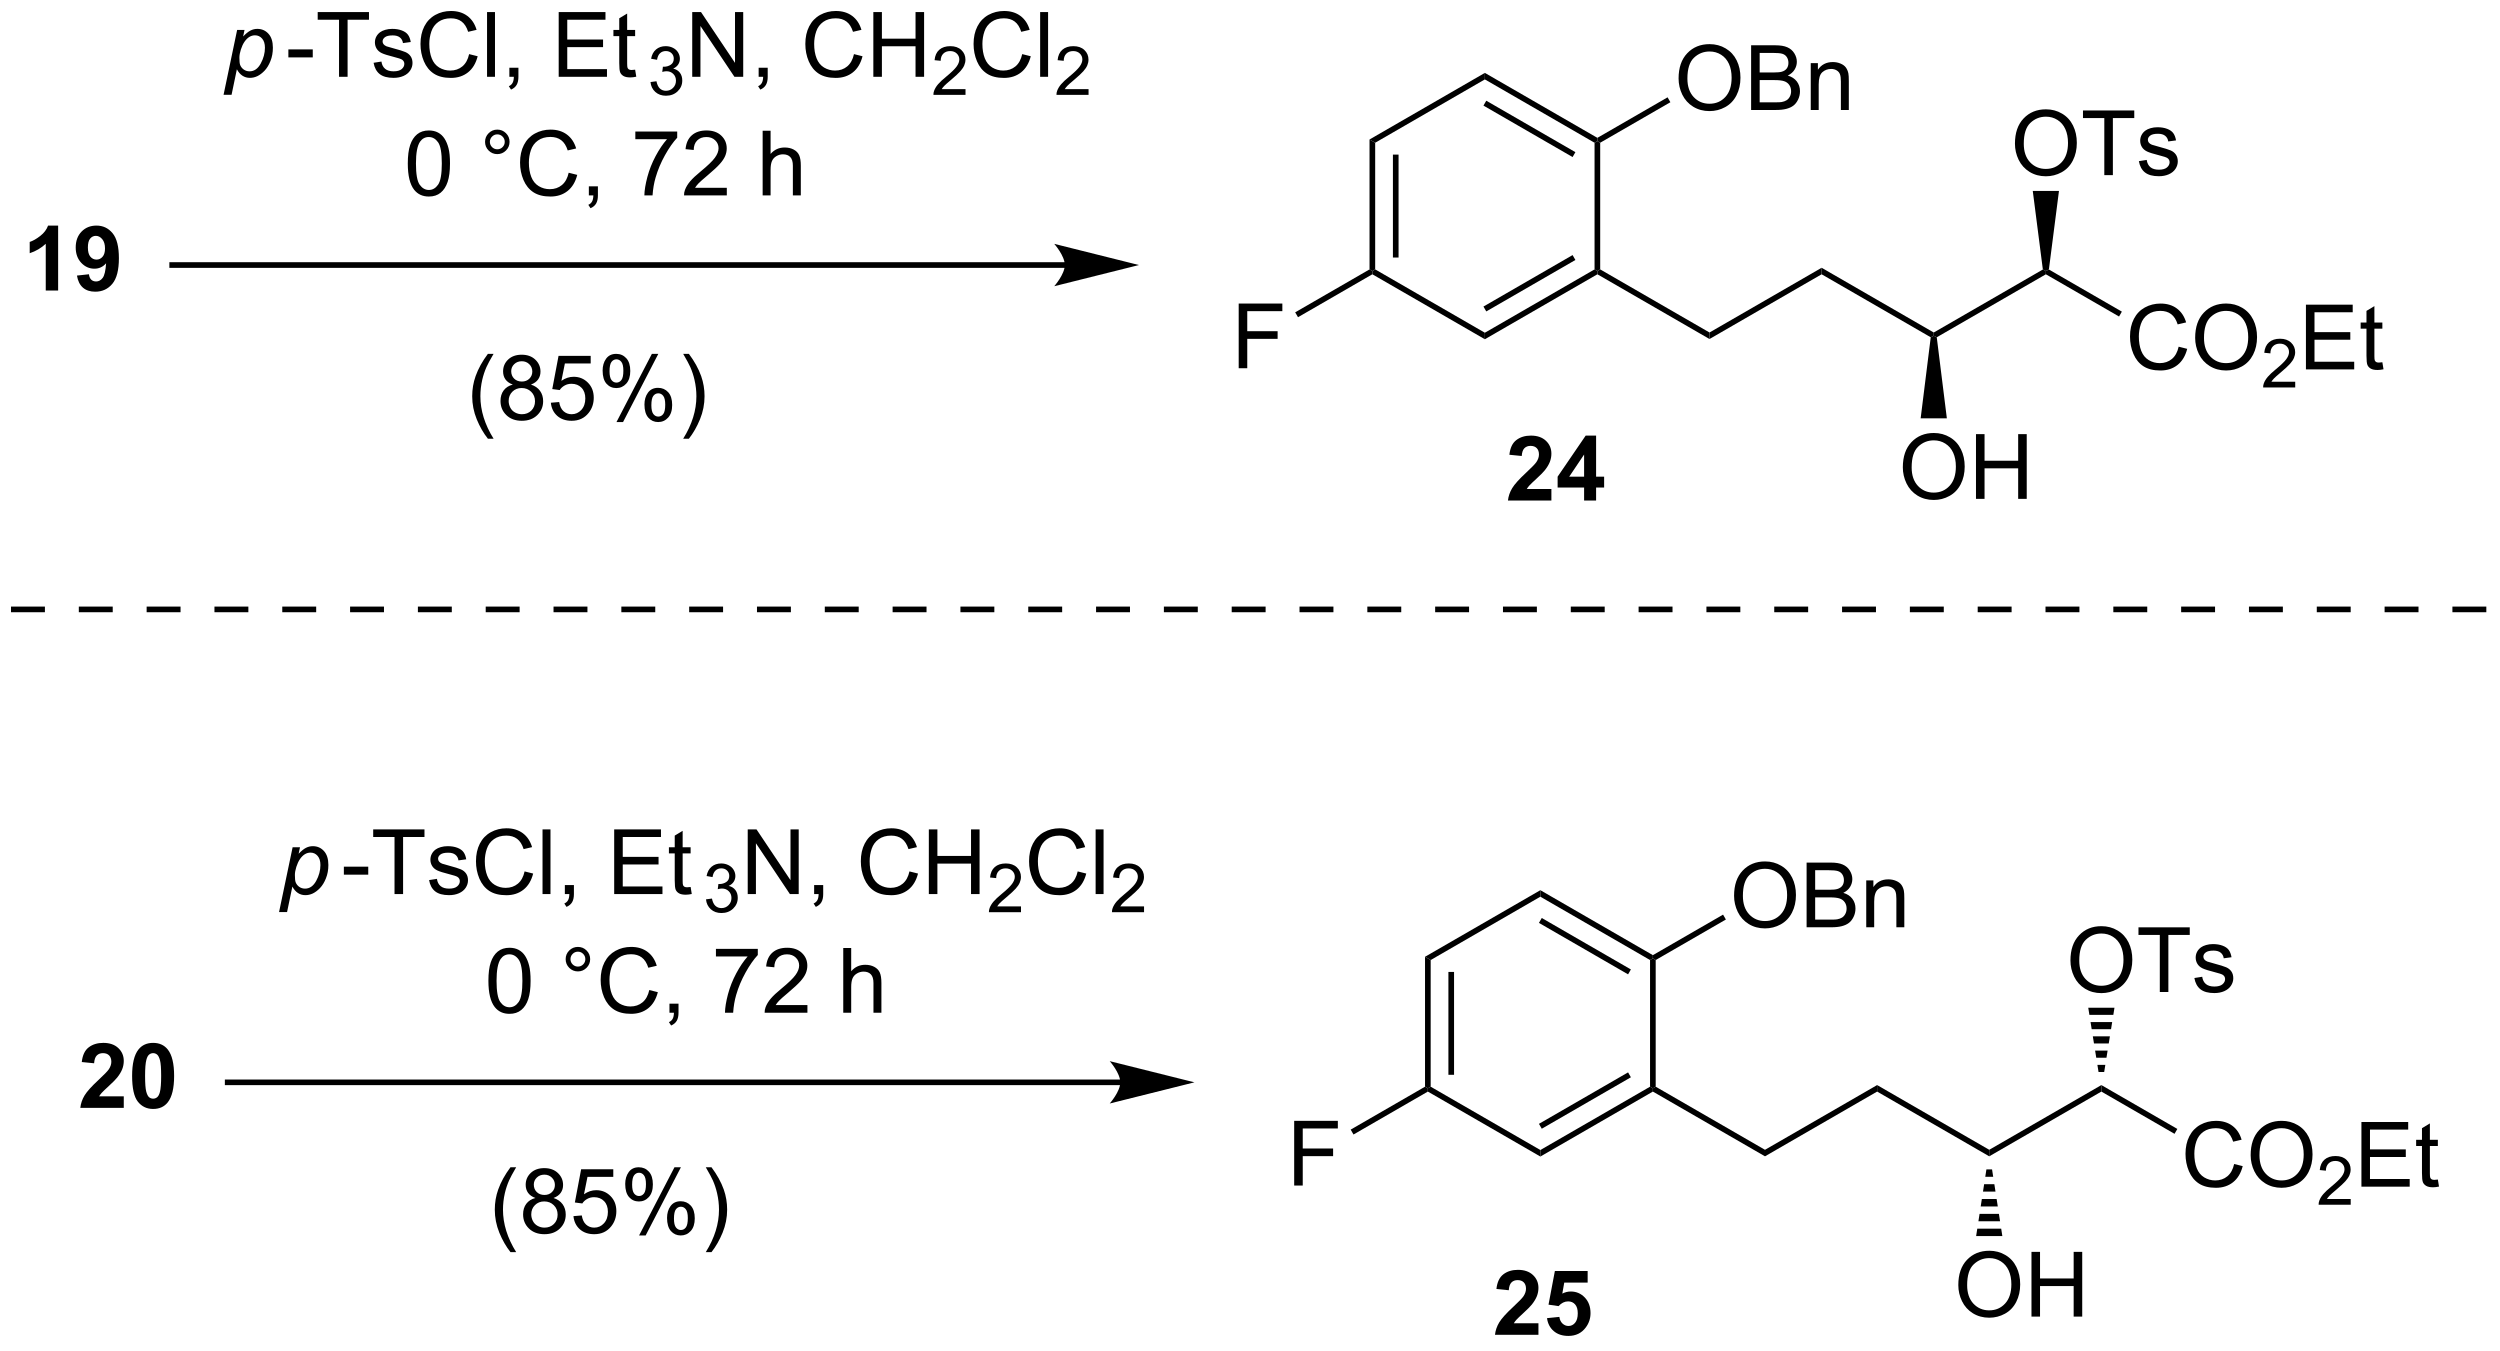 <?xml version="1.0" encoding="UTF-8"?>
<!DOCTYPE svg PUBLIC '-//W3C//DTD SVG 1.0//EN'
          'http://www.w3.org/TR/2001/REC-SVG-20010904/DTD/svg10.dtd'>
<svg stroke-dasharray="none" shape-rendering="auto" xmlns="http://www.w3.org/2000/svg" font-family="'Dialog'" text-rendering="auto" width="607" fill-opacity="1" color-interpolation="auto" color-rendering="auto" preserveAspectRatio="xMidYMid meet" font-size="12px" viewBox="0 0 607 328" fill="black" xmlns:xlink="http://www.w3.org/1999/xlink" stroke="black" image-rendering="auto" stroke-miterlimit="10" stroke-linecap="square" stroke-linejoin="miter" font-style="normal" stroke-width="1" height="328" stroke-dashoffset="0" font-weight="normal" stroke-opacity="1"
><!--Generated by the Batik Graphics2D SVG Generator--><defs id="genericDefs"
  /><g
  ><defs id="defs1"
    ><clipPath clipPathUnits="userSpaceOnUse" id="clipPath1"
      ><path d="M2.736 2.059 L229.999 2.059 L229.999 124.693 L2.736 124.693 L2.736 2.059 Z"
      /></clipPath
      ><clipPath clipPathUnits="userSpaceOnUse" id="clipPath2"
      ><path d="M0.872 11.352 L0.872 130.576 L221.817 130.576 L221.817 11.352 Z"
      /></clipPath
    ></defs
    ><g transform="scale(2.667,2.667) translate(-2.736,-2.059) matrix(1.029,0,0,1.029,1.839,-9.617)"
    ><path d="M214.844 65.013 L211.844 65.013 L211.844 65.513 L214.844 65.513 L214.844 65.013 ZM208.844 65.013 L205.844 65.013 L205.844 65.513 L208.844 65.513 L208.844 65.013 ZM202.844 65.013 L199.844 65.013 L199.844 65.513 L202.844 65.513 L202.844 65.013 ZM196.844 65.013 L193.844 65.013 L193.844 65.513 L196.844 65.513 L196.844 65.013 ZM190.844 65.013 L187.844 65.013 L187.844 65.513 L190.844 65.513 L190.844 65.013 ZM184.844 65.013 L181.844 65.013 L181.844 65.513 L184.844 65.513 L184.844 65.013 ZM178.844 65.013 L175.844 65.013 L175.844 65.513 L178.844 65.513 L178.844 65.013 ZM172.844 65.013 L169.844 65.013 L169.844 65.513 L172.844 65.513 L172.844 65.013 ZM166.844 65.013 L163.844 65.013 L163.844 65.513 L166.844 65.513 L166.844 65.013 ZM160.844 65.013 L157.844 65.013 L157.844 65.513 L160.844 65.513 L160.844 65.013 ZM154.844 65.013 L151.844 65.013 L151.844 65.513 L154.844 65.513 L154.844 65.013 ZM148.844 65.013 L145.844 65.013 L145.844 65.513 L148.844 65.513 L148.844 65.013 ZM142.844 65.013 L139.844 65.013 L139.844 65.513 L142.844 65.513 L142.844 65.013 ZM136.844 65.013 L133.844 65.013 L133.844 65.513 L136.844 65.513 L136.844 65.013 ZM130.844 65.013 L127.844 65.013 L127.844 65.513 L130.844 65.513 L130.844 65.013 ZM124.844 65.013 L121.844 65.013 L121.844 65.513 L124.844 65.513 L124.844 65.013 ZM118.844 65.013 L115.844 65.013 L115.844 65.513 L118.844 65.513 L118.844 65.013 ZM112.844 65.013 L109.844 65.013 L109.844 65.513 L112.844 65.513 L112.844 65.013 ZM106.844 65.013 L103.844 65.013 L103.844 65.513 L106.844 65.513 L106.844 65.013 ZM100.844 65.013 L97.844 65.013 L97.844 65.513 L100.844 65.513 L100.844 65.013 ZM94.844 65.013 L91.844 65.013 L91.844 65.513 L94.844 65.513 L94.844 65.013 ZM88.844 65.013 L85.844 65.013 L85.844 65.513 L88.844 65.513 L88.844 65.013 ZM82.844 65.013 L79.844 65.013 L79.844 65.513 L82.844 65.513 L82.844 65.013 ZM76.844 65.013 L73.844 65.013 L73.844 65.513 L76.844 65.513 L76.844 65.013 ZM70.844 65.013 L67.844 65.013 L67.844 65.513 L70.844 65.513 L70.844 65.013 ZM64.844 65.013 L61.844 65.013 L61.844 65.513 L64.844 65.513 L64.844 65.013 ZM58.844 65.013 L55.844 65.013 L55.844 65.513 L58.844 65.513 L58.844 65.013 ZM52.844 65.013 L49.844 65.013 L49.844 65.513 L52.844 65.513 L52.844 65.013 ZM46.844 65.013 L43.844 65.013 L43.844 65.513 L46.844 65.513 L46.844 65.013 ZM40.844 65.013 L37.844 65.013 L37.844 65.513 L40.844 65.513 L40.844 65.013 ZM34.844 65.013 L31.845 65.013 L31.845 65.513 L34.844 65.513 L34.844 65.013 ZM28.845 65.013 L25.845 65.013 L25.845 65.513 L28.845 65.513 L28.845 65.013 ZM22.845 65.013 L19.845 65.013 L19.845 65.513 L22.845 65.513 L22.845 65.013 ZM16.845 65.013 L13.845 65.013 L13.845 65.513 L16.845 65.513 L16.845 65.013 ZM10.845 65.013 L7.845 65.013 L7.845 65.513 L10.845 65.513 L10.845 65.013 ZM4.845 65.013 L1.845 65.013 L1.845 65.513 L4.845 65.513 L4.845 65.013 ZM220.844 65.013 L217.844 65.013 L217.844 65.513 L220.844 65.513 L220.844 65.013 Z" stroke="none" clip-path="url(#clipPath2)"
    /></g
    ><g transform="matrix(2.743,0,0,2.743,-2.393,-31.139)"
    ><path d="M95.124 34.562 L16.114 34.562 L15.864 34.562 L15.864 35.062 L16.114 35.062 L95.124 35.062 L95.374 35.062 L95.374 34.562 L95.124 34.562 ZM101.689 34.812 L94.189 32.937 C94.189 32.937 95.124 33.991 95.124 34.812 C95.124 35.632 94.189 36.687 94.189 36.687 Z" stroke="none" clip-path="url(#clipPath2)"
    /></g
    ><g transform="matrix(2.743,0,0,2.743,-2.393,-31.139)"
    ><path d="M6.018 37.07 L4.922 37.07 L4.922 32.932 Q4.32 33.495 3.502 33.766 L3.502 32.768 Q3.932 32.628 4.435 32.237 Q4.94 31.844 5.128 31.32 L6.018 31.32 L6.018 37.07 ZM7.684 35.745 L8.746 35.628 Q8.785 35.953 8.949 36.109 Q9.113 36.266 9.381 36.266 Q9.723 36.266 9.96 35.953 Q10.199 35.641 10.264 34.656 Q9.85 35.136 9.23 35.136 Q8.553 35.136 8.064 34.615 Q7.574 34.094 7.574 33.258 Q7.574 32.386 8.09 31.854 Q8.608 31.32 9.41 31.32 Q10.28 31.32 10.837 31.995 Q11.397 32.667 11.397 34.211 Q11.397 35.781 10.814 36.477 Q10.233 37.172 9.301 37.172 Q8.629 37.172 8.215 36.815 Q7.801 36.456 7.684 35.745 ZM10.168 33.346 Q10.168 32.815 9.923 32.523 Q9.678 32.229 9.358 32.229 Q9.053 32.229 8.853 32.471 Q8.652 32.711 8.652 33.258 Q8.652 33.813 8.871 34.073 Q9.09 34.331 9.418 34.331 Q9.733 34.331 9.949 34.081 Q10.168 33.831 10.168 33.346 Z" stroke="none" clip-path="url(#clipPath2)"
    /></g
    ><g transform="matrix(2.743,0,0,2.743,-2.393,-31.139)"
    ><path d="M20.662 19.741 L21.863 14.002 L22.516 14.002 L22.394 14.58 Q22.759 14.2 23.045 14.054 Q23.331 13.908 23.652 13.908 Q24.245 13.908 24.636 14.34 Q25.027 14.77 25.027 15.575 Q25.027 16.223 24.811 16.757 Q24.597 17.291 24.285 17.616 Q23.972 17.939 23.652 18.093 Q23.331 18.244 22.995 18.244 Q22.251 18.244 21.839 17.486 L21.37 19.741 L20.662 19.741 ZM22.063 16.455 Q22.063 16.918 22.128 17.098 Q22.227 17.353 22.449 17.509 Q22.673 17.666 22.964 17.666 Q23.574 17.666 23.949 16.981 Q24.324 16.293 24.324 15.58 Q24.324 15.051 24.071 14.765 Q23.821 14.478 23.446 14.478 Q23.175 14.478 22.943 14.621 Q22.714 14.762 22.516 15.046 Q22.321 15.33 22.191 15.741 Q22.063 16.15 22.063 16.455 Z" stroke="none" clip-path="url(#clipPath2)"
    /></g
    ><g transform="matrix(2.743,0,0,2.743,-2.393,-31.139)"
    ><path d="M26.398 16.431 L26.398 15.723 L28.557 15.723 L28.557 16.431 L26.398 16.431 ZM30.882 18.15 L30.882 13.098 L28.994 13.098 L28.994 12.423 L33.533 12.423 L33.533 13.098 L31.64 13.098 L31.64 18.15 L30.882 18.15 ZM33.941 16.91 L34.636 16.801 Q34.693 17.22 34.962 17.444 Q35.23 17.666 35.709 17.666 Q36.193 17.666 36.428 17.468 Q36.662 17.27 36.662 17.004 Q36.662 16.767 36.456 16.629 Q36.311 16.535 35.738 16.392 Q34.964 16.197 34.665 16.054 Q34.365 15.91 34.212 15.66 Q34.058 15.408 34.058 15.103 Q34.058 14.825 34.183 14.59 Q34.311 14.353 34.529 14.197 Q34.693 14.075 34.977 13.991 Q35.261 13.908 35.584 13.908 Q36.074 13.908 36.441 14.048 Q36.811 14.189 36.985 14.429 Q37.162 14.668 37.23 15.072 L36.542 15.166 Q36.495 14.845 36.269 14.666 Q36.045 14.486 35.636 14.486 Q35.152 14.486 34.943 14.647 Q34.738 14.806 34.738 15.02 Q34.738 15.158 34.824 15.267 Q34.91 15.379 35.092 15.455 Q35.199 15.494 35.714 15.634 Q36.459 15.832 36.753 15.96 Q37.05 16.087 37.217 16.33 Q37.386 16.572 37.386 16.931 Q37.386 17.283 37.18 17.593 Q36.975 17.903 36.587 18.075 Q36.201 18.244 35.714 18.244 Q34.904 18.244 34.48 17.908 Q34.058 17.572 33.941 16.91 ZM42.397 16.142 L43.154 16.332 Q42.917 17.267 42.298 17.759 Q41.678 18.249 40.785 18.249 Q39.857 18.249 39.277 17.871 Q38.699 17.494 38.394 16.78 Q38.092 16.064 38.092 15.244 Q38.092 14.348 38.433 13.684 Q38.777 13.017 39.407 12.671 Q40.037 12.325 40.795 12.325 Q41.654 12.325 42.24 12.762 Q42.826 13.2 43.058 13.994 L42.311 14.168 Q42.113 13.543 41.732 13.259 Q41.355 12.973 40.779 12.973 Q40.12 12.973 39.675 13.291 Q39.232 13.606 39.053 14.14 Q38.873 14.673 38.873 15.239 Q38.873 15.97 39.087 16.515 Q39.3 17.059 39.748 17.33 Q40.199 17.598 40.722 17.598 Q41.357 17.598 41.798 17.231 Q42.24 16.863 42.397 16.142 ZM43.984 18.15 L43.984 12.423 L44.687 12.423 L44.687 18.15 L43.984 18.15 ZM45.959 18.15 L45.959 17.348 L46.761 17.348 L46.761 18.15 Q46.761 18.593 46.605 18.863 Q46.449 19.134 46.107 19.283 L45.912 18.983 Q46.136 18.884 46.24 18.694 Q46.347 18.507 46.357 18.15 L45.959 18.15 ZM50.326 18.15 L50.326 12.423 L54.467 12.423 L54.467 13.098 L51.084 13.098 L51.084 14.853 L54.253 14.853 L54.253 15.525 L51.084 15.525 L51.084 17.473 L54.6 17.473 L54.6 18.15 L50.326 18.15 ZM57.092 17.52 L57.193 18.142 Q56.897 18.205 56.662 18.205 Q56.279 18.205 56.068 18.085 Q55.857 17.962 55.772 17.765 Q55.686 17.567 55.686 16.934 L55.686 14.548 L55.17 14.548 L55.17 14.002 L55.686 14.002 L55.686 12.973 L56.386 12.551 L56.386 14.002 L57.092 14.002 L57.092 14.548 L56.386 14.548 L56.386 16.973 Q56.386 17.275 56.423 17.361 Q56.459 17.447 56.542 17.499 Q56.628 17.548 56.785 17.548 Q56.902 17.548 57.092 17.52 Z" stroke="none" clip-path="url(#clipPath2)"
    /></g
    ><g transform="matrix(2.743,0,0,2.743,-2.393,-31.139)"
    ><path d="M58.452 18.615 L58.979 18.545 Q59.071 18.994 59.288 19.191 Q59.507 19.389 59.821 19.389 Q60.192 19.389 60.448 19.131 Q60.706 18.873 60.706 18.492 Q60.706 18.129 60.468 17.895 Q60.231 17.658 59.864 17.658 Q59.715 17.658 59.493 17.717 L59.551 17.254 Q59.604 17.26 59.635 17.26 Q59.973 17.26 60.243 17.084 Q60.512 16.908 60.512 16.541 Q60.512 16.252 60.315 16.062 Q60.12 15.871 59.809 15.871 Q59.501 15.871 59.296 16.064 Q59.09 16.258 59.032 16.645 L58.505 16.551 Q58.602 16.02 58.944 15.729 Q59.288 15.438 59.798 15.438 Q60.149 15.438 60.444 15.588 Q60.741 15.738 60.897 16 Q61.053 16.26 61.053 16.553 Q61.053 16.832 60.903 17.061 Q60.755 17.289 60.462 17.424 Q60.843 17.512 61.053 17.789 Q61.264 18.064 61.264 18.48 Q61.264 19.043 60.854 19.436 Q60.444 19.826 59.817 19.826 Q59.253 19.826 58.878 19.49 Q58.505 19.152 58.452 18.615 Z" stroke="none" clip-path="url(#clipPath2)"
    /></g
    ><g transform="matrix(2.743,0,0,2.743,-2.393,-31.139)"
    ><path d="M62.146 18.15 L62.146 12.423 L62.925 12.423 L65.933 16.918 L65.933 12.423 L66.659 12.423 L66.659 18.15 L65.881 18.15 L62.873 13.65 L62.873 18.15 L62.146 18.15 ZM68.025 18.15 L68.025 17.348 L68.827 17.348 L68.827 18.15 Q68.827 18.593 68.671 18.863 Q68.515 19.134 68.174 19.283 L67.978 18.983 Q68.202 18.884 68.306 18.694 Q68.413 18.507 68.424 18.15 L68.025 18.15 ZM76.463 16.142 L77.22 16.332 Q76.983 17.267 76.364 17.759 Q75.744 18.249 74.851 18.249 Q73.924 18.249 73.343 17.871 Q72.765 17.494 72.46 16.78 Q72.158 16.064 72.158 15.244 Q72.158 14.348 72.499 13.684 Q72.843 13.017 73.473 12.671 Q74.103 12.325 74.861 12.325 Q75.72 12.325 76.306 12.762 Q76.892 13.2 77.124 13.994 L76.377 14.168 Q76.179 13.543 75.799 13.259 Q75.421 12.973 74.845 12.973 Q74.186 12.973 73.741 13.291 Q73.299 13.606 73.119 14.14 Q72.939 14.673 72.939 15.239 Q72.939 15.97 73.153 16.515 Q73.366 17.059 73.814 17.33 Q74.265 17.598 74.788 17.598 Q75.424 17.598 75.864 17.231 Q76.306 16.863 76.463 16.142 ZM78.177 18.15 L78.177 12.423 L78.935 12.423 L78.935 14.775 L81.912 14.775 L81.912 12.423 L82.67 12.423 L82.67 18.15 L81.912 18.15 L81.912 15.45 L78.935 15.45 L78.935 18.15 L78.177 18.15 Z" stroke="none" clip-path="url(#clipPath2)"
    /></g
    ><g transform="matrix(2.743,0,0,2.743,-2.393,-31.139)"
    ><path d="M86.336 19.242 L86.336 19.75 L83.496 19.75 Q83.49 19.559 83.558 19.383 Q83.666 19.094 83.904 18.812 Q84.144 18.531 84.596 18.162 Q85.295 17.588 85.541 17.252 Q85.787 16.916 85.787 16.617 Q85.787 16.305 85.562 16.09 Q85.34 15.873 84.978 15.873 Q84.597 15.873 84.369 16.102 Q84.14 16.33 84.138 16.734 L83.596 16.68 Q83.652 16.072 84.015 15.756 Q84.379 15.438 84.99 15.438 Q85.609 15.438 85.969 15.781 Q86.33 16.123 86.33 16.629 Q86.33 16.887 86.224 17.137 Q86.119 17.385 85.873 17.66 Q85.629 17.936 85.06 18.416 Q84.586 18.814 84.451 18.957 Q84.316 19.1 84.228 19.242 L86.336 19.242 Z" stroke="none" clip-path="url(#clipPath2)"
    /></g
    ><g transform="matrix(2.743,0,0,2.743,-2.393,-31.139)"
    ><path d="M91.354 16.142 L92.112 16.332 Q91.875 17.267 91.255 17.759 Q90.635 18.249 89.742 18.249 Q88.815 18.249 88.234 17.871 Q87.656 17.494 87.352 16.78 Q87.049 16.064 87.049 15.244 Q87.049 14.348 87.391 13.684 Q87.734 13.017 88.365 12.671 Q88.995 12.325 89.753 12.325 Q90.612 12.325 91.198 12.762 Q91.784 13.2 92.016 13.994 L91.268 14.168 Q91.07 13.543 90.69 13.259 Q90.313 12.973 89.737 12.973 Q89.078 12.973 88.633 13.291 Q88.19 13.606 88.01 14.14 Q87.831 14.673 87.831 15.239 Q87.831 15.97 88.044 16.515 Q88.258 17.059 88.706 17.33 Q89.156 17.598 89.68 17.598 Q90.315 17.598 90.755 17.231 Q91.198 16.863 91.354 16.142 ZM92.942 18.15 L92.942 12.423 L93.645 12.423 L93.645 18.15 L92.942 18.15 Z" stroke="none" clip-path="url(#clipPath2)"
    /></g
    ><g transform="matrix(2.743,0,0,2.743,-2.393,-31.139)"
    ><path d="M97.227 19.242 L97.227 19.75 L94.387 19.75 Q94.382 19.559 94.45 19.383 Q94.557 19.094 94.796 18.812 Q95.036 18.531 95.487 18.162 Q96.186 17.588 96.432 17.252 Q96.678 16.916 96.678 16.617 Q96.678 16.305 96.454 16.09 Q96.231 15.873 95.87 15.873 Q95.489 15.873 95.26 16.102 Q95.032 16.33 95.03 16.734 L94.487 16.68 Q94.544 16.072 94.907 15.756 Q95.27 15.438 95.882 15.438 Q96.501 15.438 96.86 15.781 Q97.221 16.123 97.221 16.629 Q97.221 16.887 97.116 17.137 Q97.01 17.385 96.764 17.66 Q96.52 17.936 95.952 18.416 Q95.477 18.814 95.343 18.957 Q95.208 19.1 95.12 19.242 L97.227 19.242 Z" stroke="none" clip-path="url(#clipPath2)"
    /></g
    ><g transform="matrix(2.743,0,0,2.743,-2.393,-31.139)"
    ><path d="M36.969 25.825 Q36.969 24.809 37.178 24.192 Q37.386 23.572 37.797 23.236 Q38.211 22.9 38.836 22.9 Q39.297 22.9 39.644 23.085 Q39.993 23.27 40.219 23.621 Q40.446 23.97 40.573 24.473 Q40.704 24.973 40.704 25.825 Q40.704 26.832 40.495 27.452 Q40.289 28.072 39.876 28.41 Q39.464 28.749 38.836 28.749 Q38.008 28.749 37.534 28.153 Q36.969 27.439 36.969 25.825 ZM37.691 25.825 Q37.691 27.236 38.021 27.702 Q38.352 28.168 38.836 28.168 Q39.321 28.168 39.649 27.7 Q39.98 27.231 39.98 25.825 Q39.98 24.41 39.649 23.947 Q39.321 23.481 38.829 23.481 Q38.344 23.481 38.055 23.892 Q37.691 24.416 37.691 25.825 ZM43.808 23.908 Q43.808 23.457 44.126 23.142 Q44.446 22.825 44.891 22.825 Q45.344 22.825 45.659 23.142 Q45.977 23.457 45.977 23.908 Q45.977 24.356 45.657 24.676 Q45.339 24.994 44.891 24.994 Q44.446 24.994 44.126 24.679 Q43.808 24.361 43.808 23.908 ZM44.235 23.908 Q44.235 24.181 44.428 24.374 Q44.62 24.567 44.894 24.567 Q45.164 24.567 45.357 24.374 Q45.55 24.181 45.55 23.908 Q45.55 23.634 45.357 23.442 Q45.164 23.246 44.894 23.246 Q44.62 23.246 44.428 23.442 Q44.235 23.634 44.235 23.908 ZM51.21 26.642 L51.968 26.832 Q51.731 27.767 51.111 28.259 Q50.491 28.749 49.598 28.749 Q48.671 28.749 48.09 28.371 Q47.512 27.994 47.208 27.28 Q46.905 26.564 46.905 25.744 Q46.905 24.848 47.247 24.184 Q47.59 23.517 48.221 23.171 Q48.851 22.825 49.609 22.825 Q50.468 22.825 51.054 23.262 Q51.64 23.7 51.872 24.494 L51.124 24.668 Q50.926 24.043 50.546 23.759 Q50.168 23.473 49.593 23.473 Q48.934 23.473 48.489 23.791 Q48.046 24.106 47.866 24.64 Q47.687 25.173 47.687 25.738 Q47.687 26.47 47.9 27.015 Q48.114 27.559 48.562 27.83 Q49.012 28.098 49.536 28.098 Q50.171 28.098 50.611 27.731 Q51.054 27.363 51.21 26.642 ZM52.995 28.65 L52.995 27.848 L53.797 27.848 L53.797 28.65 Q53.797 29.093 53.641 29.363 Q53.485 29.634 53.144 29.783 L52.948 29.483 Q53.172 29.384 53.276 29.194 Q53.383 29.007 53.394 28.65 L52.995 28.65 ZM57.11 23.673 L57.11 22.996 L60.816 22.996 L60.816 23.543 Q60.269 24.127 59.732 25.093 Q59.196 26.056 58.901 27.075 Q58.691 27.793 58.633 28.65 L57.909 28.65 Q57.922 27.973 58.175 27.017 Q58.43 26.059 58.904 25.171 Q59.378 24.283 59.914 23.673 L57.11 23.673 ZM65.207 27.973 L65.207 28.65 L61.421 28.65 Q61.413 28.395 61.504 28.16 Q61.648 27.775 61.965 27.4 Q62.286 27.025 62.887 26.533 Q63.819 25.767 64.148 25.319 Q64.476 24.871 64.476 24.473 Q64.476 24.056 64.176 23.77 Q63.879 23.481 63.398 23.481 Q62.89 23.481 62.585 23.785 Q62.28 24.09 62.278 24.629 L61.554 24.556 Q61.629 23.746 62.114 23.325 Q62.598 22.9 63.413 22.9 Q64.239 22.9 64.718 23.358 Q65.2 23.814 65.2 24.488 Q65.2 24.832 65.059 25.166 Q64.918 25.496 64.59 25.863 Q64.265 26.231 63.507 26.871 Q62.874 27.403 62.694 27.593 Q62.515 27.783 62.398 27.973 L65.207 27.973 ZM68.379 28.65 L68.379 22.923 L69.082 22.923 L69.082 24.978 Q69.575 24.408 70.325 24.408 Q70.786 24.408 71.124 24.59 Q71.465 24.77 71.611 25.09 Q71.757 25.41 71.757 26.02 L71.757 28.65 L71.054 28.65 L71.054 26.02 Q71.054 25.494 70.825 25.254 Q70.598 25.012 70.179 25.012 Q69.866 25.012 69.59 25.176 Q69.317 25.337 69.2 25.616 Q69.082 25.892 69.082 26.379 L69.082 28.65 L68.379 28.65 Z" stroke="none" clip-path="url(#clipPath2)"
    /></g
    ><g transform="matrix(2.743,0,0,2.743,-2.393,-31.139)"
    ><path d="M122.098 23.698 L122.598 23.987 L122.598 35.198 L122.348 35.343 L122.098 35.198 ZM124.168 25.038 L124.168 34.147 L124.668 34.147 L124.668 25.038 Z" stroke="none" clip-path="url(#clipPath2)"
    /></g
    ><g transform="matrix(2.743,0,0,2.743,-2.393,-31.139)"
    ><path d="M122.348 35.631 L122.348 35.343 L122.598 35.198 L132.307 40.804 L132.307 41.381 Z" stroke="none" clip-path="url(#clipPath2)"
    /></g
    ><g transform="matrix(2.743,0,0,2.743,-2.393,-31.139)"
    ><path d="M132.307 41.381 L132.307 40.804 L142.016 35.198 L142.266 35.343 L142.266 35.631 ZM132.432 38.919 L140.321 34.364 L140.071 33.931 L132.182 38.486 Z" stroke="none" clip-path="url(#clipPath2)"
    /></g
    ><g transform="matrix(2.743,0,0,2.743,-2.393,-31.139)"
    ><path d="M142.516 35.198 L142.266 35.343 L142.016 35.198 L142.016 23.987 L142.266 23.843 L142.516 23.987 Z" stroke="none" clip-path="url(#clipPath2)"
    /></g
    ><g transform="matrix(2.743,0,0,2.743,-2.393,-31.139)"
    ><path d="M142.266 23.554 L142.266 23.843 L142.016 23.987 L132.307 18.381 L132.307 17.804 ZM140.321 24.821 L132.432 20.266 L132.182 20.699 L140.071 25.254 Z" stroke="none" clip-path="url(#clipPath2)"
    /></g
    ><g transform="matrix(2.743,0,0,2.743,-2.393,-31.139)"
    ><path d="M132.307 17.804 L132.307 18.381 L122.598 23.987 L122.098 23.698 Z" stroke="none" clip-path="url(#clipPath2)"
    /></g
    ><g transform="matrix(2.743,0,0,2.743,-2.393,-31.139)"
    ><path d="M149.454 18.298 Q149.454 16.871 150.22 16.067 Q150.985 15.259 152.196 15.259 Q152.988 15.259 153.623 15.639 Q154.261 16.017 154.595 16.694 Q154.931 17.371 154.931 18.231 Q154.931 19.103 154.579 19.791 Q154.228 20.478 153.582 20.832 Q152.939 21.186 152.191 21.186 Q151.384 21.186 150.746 20.796 Q150.11 20.402 149.782 19.728 Q149.454 19.051 149.454 18.298 ZM150.235 18.309 Q150.235 19.345 150.79 19.942 Q151.347 20.535 152.189 20.535 Q153.043 20.535 153.595 19.934 Q154.149 19.332 154.149 18.228 Q154.149 17.527 153.912 17.007 Q153.675 16.486 153.22 16.199 Q152.767 15.91 152.199 15.91 Q151.394 15.91 150.814 16.465 Q150.235 17.017 150.235 18.309 ZM155.875 21.087 L155.875 15.361 L158.023 15.361 Q158.679 15.361 159.075 15.535 Q159.474 15.707 159.698 16.069 Q159.922 16.431 159.922 16.824 Q159.922 17.192 159.721 17.517 Q159.523 17.84 159.122 18.041 Q159.64 18.192 159.919 18.559 Q160.2 18.926 160.2 19.426 Q160.2 19.83 160.028 20.176 Q159.859 20.52 159.609 20.707 Q159.359 20.895 158.982 20.991 Q158.607 21.087 158.06 21.087 L155.875 21.087 ZM156.632 17.767 L157.872 17.767 Q158.375 17.767 158.593 17.699 Q158.882 17.613 159.028 17.416 Q159.177 17.215 159.177 16.916 Q159.177 16.629 159.039 16.413 Q158.903 16.197 158.648 16.116 Q158.395 16.035 157.778 16.035 L156.632 16.035 L156.632 17.767 ZM156.632 20.41 L158.06 20.41 Q158.427 20.41 158.575 20.384 Q158.836 20.337 159.01 20.228 Q159.187 20.119 159.299 19.91 Q159.414 19.699 159.414 19.426 Q159.414 19.106 159.25 18.871 Q159.086 18.634 158.794 18.538 Q158.505 18.442 157.958 18.442 L156.632 18.442 L156.632 20.41 ZM161.153 21.087 L161.153 16.939 L161.786 16.939 L161.786 17.527 Q162.242 16.845 163.107 16.845 Q163.482 16.845 163.794 16.981 Q164.109 17.113 164.265 17.332 Q164.422 17.551 164.484 17.853 Q164.523 18.048 164.523 18.535 L164.523 21.087 L163.82 21.087 L163.82 18.564 Q163.82 18.134 163.737 17.921 Q163.656 17.707 163.448 17.582 Q163.239 17.455 162.958 17.455 Q162.507 17.455 162.182 17.741 Q161.857 18.025 161.857 18.822 L161.857 21.087 L161.153 21.087 Z" stroke="none" clip-path="url(#clipPath2)"
    /></g
    ><g transform="matrix(2.743,0,0,2.743,-2.393,-31.139)"
    ><path d="M142.516 23.987 L142.266 23.843 L142.266 23.554 L148.479 19.967 L148.729 20.4 Z" stroke="none" clip-path="url(#clipPath2)"
    /></g
    ><g transform="matrix(2.743,0,0,2.743,-2.393,-31.139)"
    ><path d="M142.266 35.631 L142.266 35.343 L142.516 35.198 L152.191 40.784 L152.191 41.361 Z" stroke="none" clip-path="url(#clipPath2)"
    /></g
    ><g transform="matrix(2.743,0,0,2.743,-2.393,-31.139)"
    ><path d="M152.191 41.361 L152.191 40.784 L162.116 35.054 L162.116 35.631 Z" stroke="none" clip-path="url(#clipPath2)"
    /></g
    ><g transform="matrix(2.743,0,0,2.743,-2.393,-31.139)"
    ><path d="M162.116 35.631 L162.116 35.054 L172.041 40.784 L172.041 41.072 L171.774 41.207 Z" stroke="none" clip-path="url(#clipPath2)"
    /></g
    ><g transform="matrix(2.743,0,0,2.743,-2.393,-31.139)"
    ><path d="M172.307 41.207 L172.041 41.072 L172.041 40.784 L181.698 35.208 L181.965 35.343 L181.965 35.631 Z" stroke="none" clip-path="url(#clipPath2)"
    /></g
    ><g transform="matrix(2.743,0,0,2.743,-2.393,-31.139)"
    ><path d="M193.718 42.04 L194.476 42.23 Q194.239 43.165 193.619 43.657 Q192.999 44.147 192.106 44.147 Q191.179 44.147 190.598 43.769 Q190.02 43.391 189.715 42.678 Q189.413 41.962 189.413 41.141 Q189.413 40.245 189.755 39.581 Q190.098 38.915 190.728 38.568 Q191.359 38.222 192.117 38.222 Q192.976 38.222 193.562 38.66 Q194.148 39.097 194.38 39.891 L193.632 40.066 Q193.434 39.441 193.054 39.157 Q192.677 38.87 192.101 38.87 Q191.442 38.87 190.997 39.188 Q190.554 39.503 190.374 40.037 Q190.195 40.571 190.195 41.136 Q190.195 41.868 190.408 42.412 Q190.622 42.956 191.07 43.227 Q191.52 43.495 192.044 43.495 Q192.679 43.495 193.119 43.128 Q193.562 42.761 193.718 42.04 ZM195.18 41.258 Q195.18 39.831 195.946 39.027 Q196.712 38.219 197.923 38.219 Q198.714 38.219 199.35 38.6 Q199.988 38.977 200.321 39.654 Q200.657 40.331 200.657 41.191 Q200.657 42.063 200.305 42.751 Q199.954 43.438 199.308 43.792 Q198.665 44.147 197.917 44.147 Q197.11 44.147 196.472 43.756 Q195.837 43.363 195.508 42.688 Q195.18 42.011 195.18 41.258 ZM195.962 41.269 Q195.962 42.305 196.516 42.902 Q197.074 43.495 197.915 43.495 Q198.769 43.495 199.321 42.894 Q199.876 42.292 199.876 41.188 Q199.876 40.488 199.639 39.967 Q199.402 39.446 198.946 39.16 Q198.493 38.87 197.925 38.87 Q197.12 38.87 196.54 39.425 Q195.962 39.977 195.962 41.269 Z" stroke="none" clip-path="url(#clipPath2)"
    /></g
    ><g transform="matrix(2.743,0,0,2.743,-2.393,-31.139)"
    ><path d="M204.036 45.14 L204.036 45.648 L201.197 45.648 Q201.191 45.456 201.259 45.28 Q201.367 44.991 201.605 44.71 Q201.845 44.429 202.296 44.06 Q202.995 43.485 203.242 43.15 Q203.488 42.813 203.488 42.515 Q203.488 42.202 203.263 41.987 Q203.04 41.77 202.679 41.77 Q202.298 41.77 202.07 41.999 Q201.841 42.228 201.839 42.632 L201.296 42.577 Q201.353 41.97 201.716 41.653 Q202.079 41.335 202.691 41.335 Q203.31 41.335 203.669 41.679 Q204.031 42.02 204.031 42.526 Q204.031 42.784 203.925 43.034 Q203.82 43.282 203.574 43.558 Q203.329 43.833 202.761 44.313 Q202.286 44.712 202.152 44.855 Q202.017 44.997 201.929 45.14 L204.036 45.14 Z" stroke="none" clip-path="url(#clipPath2)"
    /></g
    ><g transform="matrix(2.743,0,0,2.743,-2.393,-31.139)"
    ><path d="M204.985 44.047 L204.985 38.321 L209.125 38.321 L209.125 38.995 L205.743 38.995 L205.743 40.751 L208.912 40.751 L208.912 41.422 L205.743 41.422 L205.743 43.37 L209.258 43.37 L209.258 44.047 L204.985 44.047 ZM211.75 43.417 L211.852 44.04 Q211.555 44.102 211.321 44.102 Q210.938 44.102 210.727 43.982 Q210.516 43.86 210.43 43.662 Q210.344 43.464 210.344 42.831 L210.344 40.446 L209.828 40.446 L209.828 39.899 L210.344 39.899 L210.344 38.87 L211.045 38.449 L211.045 39.899 L211.75 39.899 L211.75 40.446 L211.045 40.446 L211.045 42.87 Q211.045 43.172 211.081 43.258 Q211.118 43.344 211.201 43.397 Q211.287 43.446 211.443 43.446 Q211.56 43.446 211.75 43.417 Z" stroke="none" clip-path="url(#clipPath2)"
    /></g
    ><g transform="matrix(2.743,0,0,2.743,-2.393,-31.139)"
    ><path d="M181.965 35.631 L181.965 35.343 L182.232 35.208 L188.692 38.937 L188.442 39.37 Z" stroke="none" clip-path="url(#clipPath2)"
    /></g
    ><g transform="matrix(2.743,0,0,2.743,-2.393,-31.139)"
    ><path d="M169.304 52.718 Q169.304 51.291 170.069 50.487 Q170.835 49.679 172.046 49.679 Q172.838 49.679 173.473 50.06 Q174.111 50.437 174.444 51.114 Q174.78 51.791 174.78 52.651 Q174.78 53.523 174.429 54.211 Q174.077 54.898 173.431 55.252 Q172.788 55.607 172.041 55.607 Q171.233 55.607 170.595 55.216 Q169.96 54.823 169.632 54.148 Q169.304 53.471 169.304 52.718 ZM170.085 52.729 Q170.085 53.765 170.64 54.362 Q171.197 54.956 172.038 54.956 Q172.892 54.956 173.444 54.354 Q173.999 53.752 173.999 52.648 Q173.999 51.948 173.762 51.427 Q173.525 50.906 173.069 50.62 Q172.616 50.331 172.048 50.331 Q171.244 50.331 170.663 50.885 Q170.085 51.437 170.085 52.729 ZM175.779 55.508 L175.779 49.781 L176.537 49.781 L176.537 52.133 L179.513 52.133 L179.513 49.781 L180.271 49.781 L180.271 55.508 L179.513 55.508 L179.513 52.807 L176.537 52.807 L176.537 55.508 L175.779 55.508 Z" stroke="none" clip-path="url(#clipPath2)"
    /></g
    ><g transform="matrix(2.743,0,0,2.743,-2.393,-31.139)"
    ><path d="M171.774 41.207 L172.041 41.072 L172.307 41.207 L173.201 48.383 L170.881 48.383 Z" stroke="none" clip-path="url(#clipPath2)"
    /></g
    ><g transform="matrix(2.743,0,0,2.743,-2.393,-31.139)"
    ><path d="M179.228 24.068 Q179.228 22.641 179.994 21.837 Q180.76 21.029 181.97 21.029 Q182.762 21.029 183.398 21.41 Q184.036 21.787 184.369 22.464 Q184.705 23.141 184.705 24.001 Q184.705 24.873 184.353 25.561 Q184.002 26.248 183.356 26.602 Q182.713 26.956 181.965 26.956 Q181.158 26.956 180.52 26.566 Q179.885 26.172 179.556 25.498 Q179.228 24.821 179.228 24.068 ZM180.01 24.079 Q180.01 25.115 180.564 25.712 Q181.122 26.305 181.963 26.305 Q182.817 26.305 183.369 25.704 Q183.924 25.102 183.924 23.998 Q183.924 23.297 183.687 22.777 Q183.45 22.256 182.994 21.969 Q182.541 21.68 181.973 21.68 Q181.168 21.68 180.588 22.235 Q180.01 22.787 180.01 24.079 ZM187.138 26.857 L187.138 21.805 L185.25 21.805 L185.25 21.131 L189.79 21.131 L189.79 21.805 L187.896 21.805 L187.896 26.857 L187.138 26.857 ZM190.197 25.618 L190.892 25.508 Q190.95 25.928 191.218 26.152 Q191.486 26.373 191.965 26.373 Q192.45 26.373 192.684 26.175 Q192.918 25.977 192.918 25.712 Q192.918 25.475 192.713 25.337 Q192.567 25.243 191.994 25.1 Q191.22 24.904 190.921 24.761 Q190.622 24.618 190.468 24.368 Q190.314 24.115 190.314 23.811 Q190.314 23.532 190.439 23.297 Q190.567 23.061 190.786 22.904 Q190.95 22.782 191.233 22.698 Q191.517 22.615 191.84 22.615 Q192.33 22.615 192.697 22.756 Q193.067 22.896 193.241 23.136 Q193.418 23.376 193.486 23.779 L192.799 23.873 Q192.752 23.553 192.525 23.373 Q192.301 23.193 191.892 23.193 Q191.408 23.193 191.2 23.355 Q190.994 23.514 190.994 23.727 Q190.994 23.865 191.08 23.975 Q191.166 24.087 191.348 24.162 Q191.455 24.201 191.97 24.342 Q192.715 24.54 193.01 24.667 Q193.306 24.795 193.473 25.037 Q193.642 25.279 193.642 25.639 Q193.642 25.99 193.437 26.3 Q193.231 26.61 192.843 26.782 Q192.458 26.951 191.97 26.951 Q191.161 26.951 190.736 26.615 Q190.314 26.279 190.197 25.618 Z" stroke="none" clip-path="url(#clipPath2)"
    /></g
    ><g transform="matrix(2.743,0,0,2.743,-2.393,-31.139)"
    ><path d="M182.232 35.208 L181.965 35.343 L181.698 35.208 L180.805 28.251 L183.125 28.251 Z" stroke="none" clip-path="url(#clipPath2)"
    /></g
    ><g transform="matrix(2.743,0,0,2.743,-2.393,-31.139)"
    ><path d="M110.517 43.947 L110.517 38.221 L114.381 38.221 L114.381 38.895 L111.275 38.895 L111.275 40.669 L113.962 40.669 L113.962 41.346 L111.275 41.346 L111.275 43.947 L110.517 43.947 Z" stroke="none" clip-path="url(#clipPath2)"
    /></g
    ><g transform="matrix(2.743,0,0,2.743,-2.393,-31.139)"
    ><path d="M122.098 35.198 L122.348 35.343 L122.348 35.631 L115.767 39.431 L115.517 38.998 Z" stroke="none" clip-path="url(#clipPath2)"
    /></g
    ><g transform="matrix(2.743,0,0,2.743,-2.393,-31.139)"
    ><path d="M138.196 54.639 L138.196 55.66 L134.35 55.66 Q134.412 55.082 134.725 54.564 Q135.037 54.046 135.959 53.192 Q136.701 52.499 136.868 52.254 Q137.095 51.913 137.095 51.582 Q137.095 51.215 136.897 51.017 Q136.701 50.819 136.352 50.819 Q136.009 50.819 135.805 51.028 Q135.602 51.233 135.571 51.715 L134.477 51.606 Q134.576 50.699 135.092 50.306 Q135.607 49.91 136.381 49.91 Q137.227 49.91 137.712 50.369 Q138.196 50.824 138.196 51.504 Q138.196 51.889 138.058 52.241 Q137.92 52.59 137.618 52.973 Q137.42 53.225 136.899 53.702 Q136.381 54.178 136.24 54.335 Q136.102 54.491 136.016 54.639 L138.196 54.639 ZM141.091 55.66 L141.091 54.507 L138.747 54.507 L138.747 53.546 L141.231 49.91 L142.153 49.91 L142.153 53.543 L142.864 53.543 L142.864 54.507 L142.153 54.507 L142.153 55.66 L141.091 55.66 ZM141.091 53.543 L141.091 51.585 L139.775 53.543 L141.091 53.543 Z" stroke="none" clip-path="url(#clipPath2)"
    /></g
    ><g transform="matrix(2.743,0,0,2.743,-2.393,-31.139)"
    ><path d="M100.035 106.906 L21.026 106.906 L20.776 106.906 L20.776 107.406 L21.026 107.406 L100.035 107.406 L100.285 107.406 L100.285 106.906 L100.035 106.906 ZM106.6 107.156 L99.1 105.281 C99.1 105.281 100.035 106.335 100.035 107.156 C100.035 107.976 99.1 109.031 99.1 109.031 Z" stroke="none" clip-path="url(#clipPath2)"
    /></g
    ><g transform="matrix(2.743,0,0,2.743,-2.393,-31.139)"
    ><path d="M11.828 108.394 L11.828 109.414 L7.982 109.414 Q8.044 108.836 8.357 108.318 Q8.669 107.8 9.591 106.946 Q10.334 106.253 10.5 106.008 Q10.727 105.667 10.727 105.336 Q10.727 104.969 10.529 104.771 Q10.334 104.573 9.985 104.573 Q9.641 104.573 9.438 104.782 Q9.235 104.987 9.203 105.469 L8.11 105.36 Q8.209 104.454 8.724 104.06 Q9.24 103.664 10.013 103.664 Q10.86 103.664 11.344 104.123 Q11.828 104.579 11.828 105.258 Q11.828 105.644 11.69 105.995 Q11.552 106.344 11.25 106.727 Q11.052 106.98 10.531 107.456 Q10.013 107.933 9.873 108.089 Q9.735 108.245 9.649 108.394 L11.828 108.394 ZM14.426 103.664 Q15.259 103.664 15.728 104.258 Q16.285 104.961 16.285 106.589 Q16.285 108.214 15.723 108.925 Q15.259 109.513 14.426 109.513 Q13.59 109.513 13.077 108.87 Q12.567 108.227 12.567 106.579 Q12.567 104.961 13.129 104.25 Q13.595 103.664 14.426 103.664 ZM14.426 104.573 Q14.228 104.573 14.072 104.701 Q13.915 104.829 13.83 105.157 Q13.715 105.581 13.715 106.589 Q13.715 107.597 13.817 107.974 Q13.918 108.352 14.072 108.477 Q14.228 108.602 14.426 108.602 Q14.627 108.602 14.783 108.474 Q14.939 108.347 15.025 108.019 Q15.137 107.597 15.137 106.589 Q15.137 105.581 15.035 105.206 Q14.934 104.829 14.78 104.701 Q14.627 104.573 14.426 104.573 Z" stroke="none" clip-path="url(#clipPath2)"
    /></g
    ><g transform="matrix(2.743,0,0,2.743,-2.393,-31.139)"
    ><path d="M25.574 92.085 L26.774 86.346 L27.428 86.346 L27.306 86.924 Q27.67 86.544 27.957 86.398 Q28.243 86.252 28.564 86.252 Q29.157 86.252 29.548 86.684 Q29.939 87.114 29.939 87.919 Q29.939 88.567 29.722 89.101 Q29.509 89.635 29.196 89.96 Q28.884 90.283 28.564 90.437 Q28.243 90.588 27.907 90.588 Q27.163 90.588 26.751 89.83 L26.282 92.085 L25.574 92.085 ZM26.975 88.799 Q26.975 89.262 27.04 89.442 Q27.139 89.697 27.36 89.853 Q27.584 90.01 27.876 90.01 Q28.485 90.01 28.86 89.325 Q29.235 88.637 29.235 87.924 Q29.235 87.395 28.983 87.109 Q28.733 86.822 28.358 86.822 Q28.087 86.822 27.855 86.966 Q27.626 87.106 27.428 87.39 Q27.233 87.674 27.103 88.085 Q26.975 88.494 26.975 88.799 Z" stroke="none" clip-path="url(#clipPath2)"
    /></g
    ><g transform="matrix(2.743,0,0,2.743,-2.393,-31.139)"
    ><path d="M31.31 88.775 L31.31 88.067 L33.468 88.067 L33.468 88.775 L31.31 88.775 ZM35.794 90.494 L35.794 85.442 L33.906 85.442 L33.906 84.767 L38.445 84.767 L38.445 85.442 L36.552 85.442 L36.552 90.494 L35.794 90.494 ZM38.853 89.254 L39.548 89.145 Q39.605 89.564 39.873 89.788 Q40.142 90.01 40.621 90.01 Q41.105 90.01 41.34 89.812 Q41.574 89.614 41.574 89.348 Q41.574 89.111 41.368 88.973 Q41.222 88.879 40.649 88.736 Q39.876 88.541 39.577 88.398 Q39.277 88.254 39.123 88.004 Q38.97 87.752 38.97 87.447 Q38.97 87.169 39.095 86.934 Q39.222 86.697 39.441 86.541 Q39.605 86.419 39.889 86.335 Q40.173 86.252 40.496 86.252 Q40.985 86.252 41.353 86.392 Q41.722 86.533 41.897 86.773 Q42.074 87.012 42.142 87.416 L41.454 87.51 Q41.407 87.189 41.181 87.01 Q40.957 86.83 40.548 86.83 Q40.063 86.83 39.855 86.992 Q39.649 87.15 39.649 87.364 Q39.649 87.502 39.735 87.611 Q39.821 87.723 40.004 87.799 Q40.11 87.838 40.626 87.978 Q41.371 88.176 41.665 88.304 Q41.962 88.432 42.129 88.674 Q42.298 88.916 42.298 89.275 Q42.298 89.627 42.092 89.937 Q41.886 90.247 41.498 90.419 Q41.113 90.588 40.626 90.588 Q39.816 90.588 39.392 90.252 Q38.97 89.916 38.853 89.254 ZM47.308 88.486 L48.066 88.676 Q47.829 89.611 47.209 90.103 Q46.59 90.593 45.696 90.593 Q44.769 90.593 44.188 90.216 Q43.61 89.838 43.306 89.124 Q43.004 88.408 43.004 87.588 Q43.004 86.692 43.345 86.028 Q43.688 85.361 44.319 85.015 Q44.949 84.669 45.707 84.669 Q46.566 84.669 47.152 85.106 Q47.738 85.544 47.97 86.338 L47.222 86.512 Q47.024 85.887 46.644 85.603 Q46.267 85.317 45.691 85.317 Q45.032 85.317 44.587 85.635 Q44.144 85.95 43.965 86.484 Q43.785 87.017 43.785 87.583 Q43.785 88.314 43.998 88.859 Q44.212 89.403 44.66 89.674 Q45.11 89.942 45.634 89.942 Q46.269 89.942 46.709 89.575 Q47.152 89.208 47.308 88.486 ZM48.895 90.494 L48.895 84.767 L49.599 84.767 L49.599 90.494 L48.895 90.494 ZM50.871 90.494 L50.871 89.692 L51.673 89.692 L51.673 90.494 Q51.673 90.937 51.517 91.208 Q51.36 91.478 51.019 91.627 L50.824 91.327 Q51.048 91.228 51.152 91.038 Q51.259 90.851 51.269 90.494 L50.871 90.494 ZM55.238 90.494 L55.238 84.767 L59.379 84.767 L59.379 85.442 L55.996 85.442 L55.996 87.197 L59.165 87.197 L59.165 87.869 L55.996 87.869 L55.996 89.817 L59.511 89.817 L59.511 90.494 L55.238 90.494 ZM62.004 89.864 L62.105 90.486 Q61.808 90.549 61.574 90.549 Q61.191 90.549 60.98 90.429 Q60.769 90.307 60.683 90.109 Q60.597 89.911 60.597 89.278 L60.597 86.892 L60.082 86.892 L60.082 86.346 L60.597 86.346 L60.597 85.317 L61.298 84.895 L61.298 86.346 L62.004 86.346 L62.004 86.892 L61.298 86.892 L61.298 89.317 Q61.298 89.619 61.334 89.705 Q61.371 89.791 61.454 89.843 Q61.54 89.892 61.696 89.892 Q61.813 89.892 62.004 89.864 Z" stroke="none" clip-path="url(#clipPath2)"
    /></g
    ><g transform="matrix(2.743,0,0,2.743,-2.393,-31.139)"
    ><path d="M63.364 90.959 L63.891 90.889 Q63.983 91.338 64.2 91.535 Q64.418 91.733 64.733 91.733 Q65.104 91.733 65.36 91.475 Q65.618 91.217 65.618 90.836 Q65.618 90.473 65.379 90.239 Q65.143 90.002 64.776 90.002 Q64.627 90.002 64.405 90.061 L64.463 89.598 Q64.516 89.604 64.547 89.604 Q64.885 89.604 65.155 89.428 Q65.424 89.252 65.424 88.885 Q65.424 88.596 65.227 88.407 Q65.032 88.215 64.721 88.215 Q64.412 88.215 64.207 88.409 Q64.002 88.602 63.944 88.989 L63.416 88.895 Q63.514 88.364 63.856 88.073 Q64.2 87.782 64.709 87.782 Q65.061 87.782 65.356 87.932 Q65.653 88.082 65.809 88.344 Q65.965 88.604 65.965 88.897 Q65.965 89.176 65.815 89.405 Q65.666 89.633 65.373 89.768 Q65.754 89.856 65.965 90.133 Q66.176 90.409 66.176 90.825 Q66.176 91.387 65.766 91.78 Q65.356 92.17 64.729 92.17 Q64.164 92.17 63.789 91.834 Q63.416 91.496 63.364 90.959 Z" stroke="none" clip-path="url(#clipPath2)"
    /></g
    ><g transform="matrix(2.743,0,0,2.743,-2.393,-31.139)"
    ><path d="M67.058 90.494 L67.058 84.767 L67.837 84.767 L70.844 89.262 L70.844 84.767 L71.571 84.767 L71.571 90.494 L70.792 90.494 L67.784 85.994 L67.784 90.494 L67.058 90.494 ZM72.937 90.494 L72.937 89.692 L73.739 89.692 L73.739 90.494 Q73.739 90.937 73.583 91.208 Q73.427 91.478 73.085 91.627 L72.89 91.327 Q73.114 91.228 73.218 91.038 Q73.325 90.851 73.335 90.494 L72.937 90.494 ZM81.374 88.486 L82.132 88.676 Q81.895 89.611 81.275 90.103 Q80.656 90.593 79.762 90.593 Q78.835 90.593 78.255 90.216 Q77.677 89.838 77.372 89.124 Q77.07 88.408 77.07 87.588 Q77.07 86.692 77.411 86.028 Q77.755 85.361 78.385 85.015 Q79.015 84.669 79.773 84.669 Q80.632 84.669 81.218 85.106 Q81.804 85.544 82.036 86.338 L81.288 86.512 Q81.091 85.887 80.71 85.603 Q80.333 85.317 79.757 85.317 Q79.098 85.317 78.653 85.635 Q78.21 85.95 78.031 86.484 Q77.851 87.017 77.851 87.583 Q77.851 88.314 78.064 88.859 Q78.278 89.403 78.726 89.674 Q79.177 89.942 79.7 89.942 Q80.335 89.942 80.775 89.575 Q81.218 89.208 81.374 88.486 ZM83.089 90.494 L83.089 84.767 L83.847 84.767 L83.847 87.119 L86.824 87.119 L86.824 84.767 L87.581 84.767 L87.581 90.494 L86.824 90.494 L86.824 87.794 L83.847 87.794 L83.847 90.494 L83.089 90.494 Z" stroke="none" clip-path="url(#clipPath2)"
    /></g
    ><g transform="matrix(2.743,0,0,2.743,-2.393,-31.139)"
    ><path d="M91.247 91.586 L91.247 92.094 L88.407 92.094 Q88.402 91.903 88.47 91.727 Q88.578 91.438 88.816 91.157 Q89.056 90.875 89.507 90.506 Q90.206 89.932 90.453 89.596 Q90.699 89.26 90.699 88.961 Q90.699 88.649 90.474 88.434 Q90.251 88.217 89.89 88.217 Q89.509 88.217 89.281 88.446 Q89.052 88.674 89.05 89.079 L88.507 89.024 Q88.564 88.416 88.927 88.1 Q89.29 87.782 89.902 87.782 Q90.521 87.782 90.88 88.125 Q91.242 88.467 91.242 88.973 Q91.242 89.231 91.136 89.481 Q91.031 89.729 90.784 90.004 Q90.54 90.28 89.972 90.76 Q89.497 91.159 89.363 91.301 Q89.228 91.444 89.14 91.586 L91.247 91.586 Z" stroke="none" clip-path="url(#clipPath2)"
    /></g
    ><g transform="matrix(2.743,0,0,2.743,-2.393,-31.139)"
    ><path d="M96.266 88.486 L97.024 88.676 Q96.787 89.611 96.167 90.103 Q95.547 90.593 94.654 90.593 Q93.727 90.593 93.146 90.216 Q92.568 89.838 92.263 89.124 Q91.961 88.408 91.961 87.588 Q91.961 86.692 92.302 86.028 Q92.646 85.361 93.276 85.015 Q93.907 84.669 94.665 84.669 Q95.524 84.669 96.11 85.106 Q96.696 85.544 96.927 86.338 L96.18 86.512 Q95.982 85.887 95.602 85.603 Q95.224 85.317 94.649 85.317 Q93.99 85.317 93.545 85.635 Q93.102 85.95 92.922 86.484 Q92.743 87.017 92.743 87.583 Q92.743 88.314 92.956 88.859 Q93.17 89.403 93.618 89.674 Q94.068 89.942 94.591 89.942 Q95.227 89.942 95.667 89.575 Q96.11 89.208 96.266 88.486 ZM97.853 90.494 L97.853 84.767 L98.556 84.767 L98.556 90.494 L97.853 90.494 Z" stroke="none" clip-path="url(#clipPath2)"
    /></g
    ><g transform="matrix(2.743,0,0,2.743,-2.393,-31.139)"
    ><path d="M102.139 91.586 L102.139 92.094 L99.299 92.094 Q99.293 91.903 99.362 91.727 Q99.469 91.438 99.707 91.157 Q99.948 90.875 100.399 90.506 Q101.098 89.932 101.344 89.596 Q101.59 89.26 101.59 88.961 Q101.59 88.649 101.365 88.434 Q101.143 88.217 100.782 88.217 Q100.401 88.217 100.172 88.446 Q99.944 88.674 99.942 89.079 L99.399 89.024 Q99.455 88.416 99.819 88.1 Q100.182 87.782 100.793 87.782 Q101.412 87.782 101.772 88.125 Q102.133 88.467 102.133 88.973 Q102.133 89.231 102.028 89.481 Q101.922 89.729 101.676 90.004 Q101.432 90.28 100.864 90.76 Q100.389 91.159 100.254 91.301 Q100.12 91.444 100.032 91.586 L102.139 91.586 Z" stroke="none" clip-path="url(#clipPath2)"
    /></g
    ><g transform="matrix(2.743,0,0,2.743,-2.393,-31.139)"
    ><path d="M44.104 98.169 Q44.104 97.153 44.312 96.536 Q44.52 95.916 44.932 95.58 Q45.346 95.244 45.971 95.244 Q46.432 95.244 46.778 95.429 Q47.127 95.614 47.354 95.966 Q47.58 96.314 47.708 96.817 Q47.838 97.317 47.838 98.169 Q47.838 99.176 47.63 99.796 Q47.424 100.416 47.01 100.754 Q46.599 101.093 45.971 101.093 Q45.143 101.093 44.669 100.497 Q44.104 99.783 44.104 98.169 ZM44.825 98.169 Q44.825 99.58 45.156 100.046 Q45.486 100.512 45.971 100.512 Q46.455 100.512 46.783 100.044 Q47.114 99.575 47.114 98.169 Q47.114 96.754 46.783 96.291 Q46.455 95.825 45.963 95.825 Q45.479 95.825 45.19 96.236 Q44.825 96.76 44.825 98.169 ZM50.942 96.252 Q50.942 95.801 51.26 95.486 Q51.58 95.169 52.026 95.169 Q52.479 95.169 52.794 95.486 Q53.111 95.801 53.111 96.252 Q53.111 96.7 52.791 97.02 Q52.474 97.338 52.026 97.338 Q51.58 97.338 51.26 97.023 Q50.942 96.705 50.942 96.252 ZM51.369 96.252 Q51.369 96.525 51.562 96.718 Q51.755 96.911 52.028 96.911 Q52.299 96.911 52.492 96.718 Q52.684 96.525 52.684 96.252 Q52.684 95.978 52.492 95.786 Q52.299 95.591 52.028 95.591 Q51.755 95.591 51.562 95.786 Q51.369 95.978 51.369 96.252 ZM58.345 98.986 L59.102 99.176 Q58.865 100.111 58.246 100.603 Q57.626 101.093 56.733 101.093 Q55.806 101.093 55.225 100.716 Q54.647 100.338 54.342 99.624 Q54.04 98.908 54.04 98.088 Q54.04 97.192 54.381 96.528 Q54.725 95.861 55.355 95.515 Q55.985 95.169 56.743 95.169 Q57.602 95.169 58.188 95.606 Q58.774 96.044 59.006 96.838 L58.259 97.012 Q58.061 96.387 57.681 96.103 Q57.303 95.817 56.727 95.817 Q56.069 95.817 55.623 96.135 Q55.181 96.45 55.001 96.984 Q54.821 97.517 54.821 98.083 Q54.821 98.814 55.035 99.359 Q55.248 99.903 55.696 100.174 Q56.147 100.442 56.67 100.442 Q57.306 100.442 57.746 100.075 Q58.188 99.708 58.345 98.986 ZM60.13 100.994 L60.13 100.192 L60.932 100.192 L60.932 100.994 Q60.932 101.437 60.776 101.708 Q60.619 101.978 60.278 102.127 L60.083 101.827 Q60.307 101.728 60.411 101.538 Q60.518 101.351 60.528 100.994 L60.13 100.994 ZM64.244 96.017 L64.244 95.341 L67.95 95.341 L67.95 95.887 Q67.403 96.471 66.867 97.437 Q66.33 98.4 66.036 99.419 Q65.825 100.137 65.768 100.994 L65.044 100.994 Q65.057 100.317 65.309 99.361 Q65.565 98.403 66.039 97.515 Q66.513 96.627 67.049 96.017 L64.244 96.017 ZM72.342 100.317 L72.342 100.994 L68.555 100.994 Q68.548 100.739 68.639 100.504 Q68.782 100.119 69.1 99.744 Q69.42 99.369 70.022 98.877 Q70.954 98.111 71.282 97.663 Q71.61 97.216 71.61 96.817 Q71.61 96.4 71.311 96.114 Q71.014 95.825 70.532 95.825 Q70.024 95.825 69.72 96.129 Q69.415 96.434 69.412 96.973 L68.688 96.9 Q68.764 96.091 69.248 95.669 Q69.733 95.244 70.548 95.244 Q71.373 95.244 71.852 95.702 Q72.334 96.158 72.334 96.833 Q72.334 97.176 72.194 97.51 Q72.053 97.841 71.725 98.208 Q71.399 98.575 70.641 99.216 Q70.009 99.747 69.829 99.937 Q69.649 100.127 69.532 100.317 L72.342 100.317 ZM75.514 100.994 L75.514 95.267 L76.217 95.267 L76.217 97.322 Q76.709 96.752 77.459 96.752 Q77.92 96.752 78.259 96.934 Q78.6 97.114 78.746 97.434 Q78.891 97.754 78.891 98.364 L78.891 100.994 L78.188 100.994 L78.188 98.364 Q78.188 97.838 77.959 97.598 Q77.733 97.356 77.313 97.356 Q77.001 97.356 76.725 97.52 Q76.451 97.682 76.334 97.96 Q76.217 98.236 76.217 98.723 L76.217 100.994 L75.514 100.994 Z" stroke="none" clip-path="url(#clipPath2)"
    /></g
    ><g transform="matrix(2.743,0,0,2.743,-2.393,-31.139)"
    ><path d="M127.01 96.042 L127.51 96.331 L127.51 107.542 L127.26 107.687 L127.01 107.542 ZM129.08 97.382 L129.08 106.492 L129.58 106.492 L129.58 97.382 Z" stroke="none" clip-path="url(#clipPath2)"
    /></g
    ><g transform="matrix(2.743,0,0,2.743,-2.393,-31.139)"
    ><path d="M127.26 107.975 L127.26 107.687 L127.51 107.542 L137.219 113.148 L137.219 113.725 Z" stroke="none" clip-path="url(#clipPath2)"
    /></g
    ><g transform="matrix(2.743,0,0,2.743,-2.393,-31.139)"
    ><path d="M137.219 113.725 L137.219 113.148 L146.928 107.542 L147.178 107.687 L147.178 107.975 ZM137.344 111.263 L145.233 106.708 L144.983 106.275 L137.094 110.83 Z" stroke="none" clip-path="url(#clipPath2)"
    /></g
    ><g transform="matrix(2.743,0,0,2.743,-2.393,-31.139)"
    ><path d="M147.428 107.542 L147.178 107.687 L146.928 107.542 L146.928 96.331 L147.178 96.187 L147.428 96.331 Z" stroke="none" clip-path="url(#clipPath2)"
    /></g
    ><g transform="matrix(2.743,0,0,2.743,-2.393,-31.139)"
    ><path d="M147.178 95.898 L147.178 96.187 L146.928 96.331 L137.219 90.725 L137.219 90.148 ZM145.233 97.165 L137.344 92.61 L137.094 93.043 L144.983 97.598 Z" stroke="none" clip-path="url(#clipPath2)"
    /></g
    ><g transform="matrix(2.743,0,0,2.743,-2.393,-31.139)"
    ><path d="M137.219 90.148 L137.219 90.725 L127.51 96.331 L127.01 96.042 Z" stroke="none" clip-path="url(#clipPath2)"
    /></g
    ><g transform="matrix(2.743,0,0,2.743,-2.393,-31.139)"
    ><path d="M154.366 90.642 Q154.366 89.215 155.131 88.411 Q155.897 87.603 157.108 87.603 Q157.9 87.603 158.535 87.984 Q159.173 88.361 159.506 89.038 Q159.843 89.715 159.843 90.575 Q159.843 91.447 159.491 92.135 Q159.139 92.822 158.494 93.176 Q157.85 93.531 157.103 93.531 Q156.296 93.531 155.658 93.14 Q155.022 92.747 154.694 92.072 Q154.366 91.395 154.366 90.642 ZM155.147 90.653 Q155.147 91.689 155.702 92.286 Q156.259 92.879 157.1 92.879 Q157.954 92.879 158.506 92.278 Q159.061 91.676 159.061 90.572 Q159.061 89.872 158.824 89.351 Q158.587 88.83 158.131 88.543 Q157.678 88.254 157.111 88.254 Q156.306 88.254 155.725 88.809 Q155.147 89.361 155.147 90.653 ZM160.786 93.431 L160.786 87.705 L162.935 87.705 Q163.591 87.705 163.987 87.879 Q164.386 88.051 164.609 88.413 Q164.833 88.775 164.833 89.168 Q164.833 89.536 164.633 89.861 Q164.435 90.184 164.034 90.385 Q164.552 90.536 164.831 90.903 Q165.112 91.27 165.112 91.77 Q165.112 92.174 164.94 92.52 Q164.771 92.864 164.521 93.051 Q164.271 93.239 163.893 93.335 Q163.518 93.431 162.971 93.431 L160.786 93.431 ZM161.544 90.111 L162.784 90.111 Q163.286 90.111 163.505 90.043 Q163.794 89.957 163.94 89.76 Q164.089 89.559 164.089 89.26 Q164.089 88.973 163.951 88.757 Q163.815 88.541 163.56 88.46 Q163.307 88.379 162.69 88.379 L161.544 88.379 L161.544 90.111 ZM161.544 92.754 L162.971 92.754 Q163.339 92.754 163.487 92.728 Q163.747 92.681 163.922 92.572 Q164.099 92.463 164.211 92.254 Q164.326 92.043 164.326 91.77 Q164.326 91.45 164.161 91.215 Q163.997 90.978 163.706 90.882 Q163.417 90.786 162.87 90.786 L161.544 90.786 L161.544 92.754 ZM166.065 93.431 L166.065 89.283 L166.698 89.283 L166.698 89.872 Q167.154 89.189 168.018 89.189 Q168.393 89.189 168.706 89.325 Q169.021 89.457 169.177 89.676 Q169.333 89.895 169.396 90.197 Q169.435 90.392 169.435 90.879 L169.435 93.431 L168.732 93.431 L168.732 90.908 Q168.732 90.478 168.649 90.265 Q168.568 90.051 168.359 89.926 Q168.151 89.799 167.87 89.799 Q167.419 89.799 167.094 90.085 Q166.768 90.369 166.768 91.166 L166.768 93.431 L166.065 93.431 Z" stroke="none" clip-path="url(#clipPath2)"
    /></g
    ><g transform="matrix(2.743,0,0,2.743,-2.393,-31.139)"
    ><path d="M147.428 96.331 L147.178 96.187 L147.178 95.898 L153.391 92.311 L153.641 92.744 Z" stroke="none" clip-path="url(#clipPath2)"
    /></g
    ><g transform="matrix(2.743,0,0,2.743,-2.393,-31.139)"
    ><path d="M147.178 107.975 L147.178 107.687 L147.428 107.542 L157.103 113.128 L157.103 113.705 Z" stroke="none" clip-path="url(#clipPath2)"
    /></g
    ><g transform="matrix(2.743,0,0,2.743,-2.393,-31.139)"
    ><path d="M157.103 113.705 L157.103 113.128 L167.028 107.398 L167.028 107.975 Z" stroke="none" clip-path="url(#clipPath2)"
    /></g
    ><g transform="matrix(2.743,0,0,2.743,-2.393,-31.139)"
    ><path d="M167.028 107.975 L167.028 107.398 L176.952 113.128 L176.952 113.705 Z" stroke="none" clip-path="url(#clipPath2)"
    /></g
    ><g transform="matrix(2.743,0,0,2.743,-2.393,-31.139)"
    ><path d="M176.952 113.705 L176.952 113.128 L186.877 107.398 L186.877 107.975 Z" stroke="none" clip-path="url(#clipPath2)"
    /></g
    ><g transform="matrix(2.743,0,0,2.743,-2.393,-31.139)"
    ><path d="M198.63 114.384 L199.388 114.574 Q199.151 115.509 198.531 116.001 Q197.911 116.491 197.018 116.491 Q196.091 116.491 195.51 116.113 Q194.932 115.735 194.627 115.022 Q194.325 114.306 194.325 113.485 Q194.325 112.59 194.666 111.925 Q195.01 111.259 195.64 110.912 Q196.271 110.566 197.028 110.566 Q197.888 110.566 198.474 111.004 Q199.06 111.441 199.291 112.235 L198.544 112.41 Q198.346 111.785 197.966 111.501 Q197.588 111.215 197.013 111.215 Q196.354 111.215 195.909 111.532 Q195.466 111.847 195.286 112.381 Q195.107 112.915 195.107 113.48 Q195.107 114.212 195.32 114.756 Q195.534 115.3 195.982 115.571 Q196.432 115.84 196.955 115.84 Q197.591 115.84 198.031 115.472 Q198.474 115.105 198.63 114.384 ZM200.092 113.603 Q200.092 112.175 200.858 111.371 Q201.623 110.564 202.834 110.564 Q203.626 110.564 204.261 110.944 Q204.899 111.321 205.233 111.998 Q205.569 112.675 205.569 113.535 Q205.569 114.407 205.217 115.095 Q204.866 115.782 204.22 116.136 Q203.577 116.491 202.829 116.491 Q202.022 116.491 201.384 116.1 Q200.748 115.707 200.42 115.032 Q200.092 114.355 200.092 113.603 ZM200.873 113.613 Q200.873 114.649 201.428 115.246 Q201.985 115.84 202.827 115.84 Q203.681 115.84 204.233 115.238 Q204.787 114.636 204.787 113.532 Q204.787 112.832 204.55 112.311 Q204.314 111.79 203.858 111.504 Q203.405 111.215 202.837 111.215 Q202.032 111.215 201.452 111.769 Q200.873 112.321 200.873 113.613 Z" stroke="none" clip-path="url(#clipPath2)"
    /></g
    ><g transform="matrix(2.743,0,0,2.743,-2.393,-31.139)"
    ><path d="M208.948 117.484 L208.948 117.992 L206.108 117.992 Q206.103 117.8 206.171 117.624 Q206.278 117.335 206.517 117.054 Q206.757 116.773 207.208 116.404 Q207.907 115.829 208.153 115.494 Q208.399 115.158 208.399 114.859 Q208.399 114.546 208.175 114.331 Q207.952 114.115 207.591 114.115 Q207.21 114.115 206.982 114.343 Q206.753 114.572 206.751 114.976 L206.208 114.921 Q206.265 114.314 206.628 113.998 Q206.991 113.679 207.603 113.679 Q208.222 113.679 208.581 114.023 Q208.942 114.365 208.942 114.871 Q208.942 115.128 208.837 115.378 Q208.732 115.626 208.485 115.902 Q208.241 116.177 207.673 116.658 Q207.198 117.056 207.064 117.199 Q206.929 117.341 206.841 117.484 L208.948 117.484 Z" stroke="none" clip-path="url(#clipPath2)"
    /></g
    ><g transform="matrix(2.743,0,0,2.743,-2.393,-31.139)"
    ><path d="M209.897 116.392 L209.897 110.665 L214.037 110.665 L214.037 111.34 L210.654 111.34 L210.654 113.095 L213.824 113.095 L213.824 113.767 L210.654 113.767 L210.654 115.715 L214.17 115.715 L214.17 116.392 L209.897 116.392 ZM216.662 115.761 L216.764 116.384 Q216.467 116.446 216.232 116.446 Q215.85 116.446 215.639 116.326 Q215.428 116.204 215.342 116.006 Q215.256 115.808 215.256 115.175 L215.256 112.79 L214.74 112.79 L214.74 112.243 L215.256 112.243 L215.256 111.215 L215.956 110.793 L215.956 112.243 L216.662 112.243 L216.662 112.79 L215.956 112.79 L215.956 115.215 Q215.956 115.517 215.993 115.603 Q216.029 115.689 216.113 115.741 Q216.199 115.79 216.355 115.79 Q216.472 115.79 216.662 115.761 Z" stroke="none" clip-path="url(#clipPath2)"
    /></g
    ><g transform="matrix(2.743,0,0,2.743,-2.393,-31.139)"
    ><path d="M186.877 107.975 L186.877 107.398 L193.603 111.281 L193.353 111.714 Z" stroke="none" clip-path="url(#clipPath2)"
    /></g
    ><g transform="matrix(2.743,0,0,2.743,-2.393,-31.139)"
    ><path d="M115.429 116.292 L115.429 110.565 L119.293 110.565 L119.293 111.24 L116.186 111.24 L116.186 113.013 L118.874 113.013 L118.874 113.69 L116.186 113.69 L116.186 116.292 L115.429 116.292 Z" stroke="none" clip-path="url(#clipPath2)"
    /></g
    ><g transform="matrix(2.743,0,0,2.743,-2.393,-31.139)"
    ><path d="M127.01 107.542 L127.26 107.687 L127.26 107.975 L120.679 111.775 L120.429 111.342 Z" stroke="none" clip-path="url(#clipPath2)"
    /></g
    ><g transform="matrix(2.743,0,0,2.743,-2.393,-31.139)"
    ><path d="M137.049 128.484 L137.049 129.504 L133.203 129.504 Q133.265 128.926 133.578 128.408 Q133.89 127.89 134.812 127.036 Q135.554 126.343 135.721 126.098 Q135.948 125.757 135.948 125.426 Q135.948 125.059 135.75 124.861 Q135.554 124.663 135.205 124.663 Q134.862 124.663 134.659 124.872 Q134.455 125.077 134.424 125.559 L133.33 125.45 Q133.429 124.543 133.945 124.15 Q134.461 123.754 135.234 123.754 Q136.08 123.754 136.565 124.213 Q137.049 124.668 137.049 125.348 Q137.049 125.734 136.911 126.085 Q136.773 126.434 136.471 126.817 Q136.273 127.07 135.752 127.546 Q135.234 128.023 135.093 128.179 Q134.955 128.335 134.869 128.484 L137.049 128.484 ZM137.808 128.03 L138.902 127.918 Q138.949 128.288 139.178 128.507 Q139.41 128.723 139.709 128.723 Q140.053 128.723 140.29 128.445 Q140.53 128.163 140.53 127.601 Q140.53 127.075 140.293 126.812 Q140.058 126.546 139.678 126.546 Q139.207 126.546 138.832 126.965 L137.941 126.835 L138.504 123.856 L141.405 123.856 L141.405 124.882 L139.334 124.882 L139.162 125.856 Q139.53 125.671 139.912 125.671 Q140.644 125.671 141.152 126.202 Q141.66 126.734 141.66 127.582 Q141.66 128.288 141.248 128.843 Q140.691 129.603 139.699 129.603 Q138.905 129.603 138.405 129.176 Q137.905 128.749 137.808 128.03 Z" stroke="none" clip-path="url(#clipPath2)"
    /></g
    ><g transform="matrix(2.743,0,0,2.743,-2.393,-31.139)"
    ><path d="M174.215 125.103 Q174.215 123.675 174.981 122.871 Q175.747 122.064 176.958 122.064 Q177.749 122.064 178.385 122.444 Q179.023 122.821 179.356 123.498 Q179.692 124.175 179.692 125.035 Q179.692 125.907 179.34 126.595 Q178.989 127.282 178.343 127.636 Q177.7 127.991 176.952 127.991 Q176.145 127.991 175.507 127.6 Q174.872 127.207 174.543 126.532 Q174.215 125.855 174.215 125.103 ZM174.997 125.113 Q174.997 126.149 175.551 126.746 Q176.109 127.34 176.95 127.34 Q177.804 127.34 178.356 126.738 Q178.911 126.136 178.911 125.032 Q178.911 124.332 178.674 123.811 Q178.437 123.29 177.981 123.004 Q177.528 122.715 176.96 122.715 Q176.155 122.715 175.575 123.269 Q174.997 123.821 174.997 125.113 ZM180.691 127.892 L180.691 122.165 L181.448 122.165 L181.448 124.517 L184.425 124.517 L184.425 122.165 L185.183 122.165 L185.183 127.892 L184.425 127.892 L184.425 125.191 L181.448 125.191 L181.448 127.892 L180.691 127.892 Z" stroke="none" clip-path="url(#clipPath2)"
    /></g
    ><g transform="matrix(2.743,0,0,2.743,-2.393,-31.139)"
    ><path d="M177.202 114.862 L177.303 115.518 L176.601 115.518 L176.702 114.862 ZM177.405 116.174 L177.506 116.83 L176.399 116.83 L176.5 116.174 ZM177.607 117.486 L177.708 118.142 L176.197 118.142 L176.298 117.486 ZM177.809 118.799 L177.91 119.454 L175.995 119.454 L176.096 118.799 ZM178.011 120.111 L178.112 120.767 L175.792 120.767 L175.893 120.111 Z" stroke="none" clip-path="url(#clipPath2)"
    /></g
    ><g transform="matrix(2.743,0,0,2.743,-2.393,-31.139)"
    ><path d="M184.14 96.372 Q184.14 94.945 184.906 94.141 Q185.671 93.333 186.882 93.333 Q187.674 93.333 188.309 93.714 Q188.947 94.091 189.281 94.768 Q189.617 95.445 189.617 96.305 Q189.617 97.177 189.265 97.865 Q188.914 98.552 188.268 98.906 Q187.625 99.26 186.877 99.26 Q186.07 99.26 185.432 98.87 Q184.796 98.477 184.468 97.802 Q184.14 97.125 184.14 96.372 ZM184.921 96.383 Q184.921 97.419 185.476 98.016 Q186.033 98.609 186.875 98.609 Q187.729 98.609 188.281 98.008 Q188.835 97.406 188.835 96.302 Q188.835 95.602 188.599 95.081 Q188.362 94.56 187.906 94.273 Q187.453 93.984 186.885 93.984 Q186.08 93.984 185.5 94.539 Q184.921 95.091 184.921 96.383 ZM192.05 99.162 L192.05 94.109 L190.162 94.109 L190.162 93.435 L194.701 93.435 L194.701 94.109 L192.808 94.109 L192.808 99.162 L192.05 99.162 ZM195.109 97.922 L195.804 97.812 Q195.862 98.232 196.13 98.456 Q196.398 98.677 196.877 98.677 Q197.362 98.677 197.596 98.479 Q197.83 98.281 197.83 98.016 Q197.83 97.779 197.625 97.641 Q197.479 97.547 196.906 97.404 Q196.132 97.208 195.833 97.065 Q195.533 96.922 195.38 96.672 Q195.226 96.419 195.226 96.115 Q195.226 95.836 195.351 95.602 Q195.479 95.365 195.697 95.208 Q195.862 95.086 196.145 95.003 Q196.429 94.919 196.752 94.919 Q197.242 94.919 197.609 95.06 Q197.979 95.201 198.153 95.44 Q198.33 95.68 198.398 96.083 L197.71 96.177 Q197.664 95.857 197.437 95.677 Q197.213 95.497 196.804 95.497 Q196.32 95.497 196.112 95.659 Q195.906 95.818 195.906 96.031 Q195.906 96.169 195.992 96.279 Q196.078 96.391 196.26 96.466 Q196.367 96.505 196.882 96.646 Q197.627 96.844 197.921 96.971 Q198.218 97.099 198.385 97.341 Q198.554 97.583 198.554 97.943 Q198.554 98.294 198.349 98.604 Q198.143 98.914 197.755 99.086 Q197.369 99.255 196.882 99.255 Q196.072 99.255 195.648 98.919 Q195.226 98.583 195.109 97.922 Z" stroke="none" clip-path="url(#clipPath2)"
    /></g
    ><g transform="matrix(2.743,0,0,2.743,-2.393,-31.139)"
    ><path d="M186.627 106.241 L186.526 105.609 L187.228 105.609 L187.127 106.241 ZM186.425 104.977 L186.324 104.346 L187.43 104.346 L187.329 104.977 ZM186.223 103.714 L186.121 103.082 L187.633 103.082 L187.531 103.714 ZM186.02 102.451 L185.919 101.819 L187.835 101.819 L187.734 102.451 ZM185.818 101.187 L185.717 100.555 L188.037 100.555 L187.936 101.187 Z" stroke="none" clip-path="url(#clipPath2)"
    /></g
    ><g transform="matrix(2.743,0,0,2.743,-2.393,-31.139)"
    ><path d="M44.058 50.185 Q43.475 49.45 43.071 48.466 Q42.67 47.479 42.67 46.425 Q42.67 45.495 42.972 44.643 Q43.324 43.656 44.058 42.675 L44.561 42.675 Q44.089 43.487 43.936 43.836 Q43.699 44.375 43.561 44.961 Q43.394 45.69 43.394 46.43 Q43.394 48.307 44.561 50.185 L44.058 50.185 ZM46.264 45.393 Q45.826 45.234 45.615 44.938 Q45.404 44.641 45.404 44.227 Q45.404 43.602 45.852 43.177 Q46.303 42.75 47.05 42.75 Q47.8 42.75 48.256 43.185 Q48.714 43.62 48.714 44.245 Q48.714 44.643 48.503 44.94 Q48.295 45.234 47.87 45.393 Q48.397 45.565 48.673 45.948 Q48.949 46.331 48.949 46.862 Q48.949 47.596 48.428 48.099 Q47.91 48.599 47.061 48.599 Q46.214 48.599 45.693 48.096 Q45.175 47.594 45.175 46.844 Q45.175 46.284 45.456 45.909 Q45.74 45.531 46.264 45.393 ZM46.123 44.203 Q46.123 44.609 46.383 44.867 Q46.647 45.125 47.066 45.125 Q47.472 45.125 47.73 44.87 Q47.99 44.612 47.99 44.242 Q47.99 43.854 47.722 43.591 Q47.456 43.328 47.058 43.328 Q46.654 43.328 46.389 43.586 Q46.123 43.844 46.123 44.203 ZM45.897 46.846 Q45.897 47.148 46.04 47.43 Q46.183 47.711 46.464 47.865 Q46.745 48.018 47.068 48.018 Q47.574 48.018 47.902 47.695 Q48.23 47.37 48.23 46.87 Q48.23 46.362 47.891 46.031 Q47.553 45.698 47.045 45.698 Q46.55 45.698 46.222 46.026 Q45.897 46.354 45.897 46.846 ZM49.632 47 L50.369 46.938 Q50.453 47.477 50.749 47.747 Q51.049 48.018 51.471 48.018 Q51.979 48.018 52.33 47.635 Q52.682 47.253 52.682 46.62 Q52.682 46.018 52.343 45.672 Q52.007 45.323 51.46 45.323 Q51.119 45.323 50.846 45.479 Q50.572 45.633 50.416 45.878 L49.757 45.792 L50.312 42.852 L53.158 42.852 L53.158 43.523 L50.874 43.523 L50.565 45.062 Q51.08 44.703 51.648 44.703 Q52.398 44.703 52.913 45.224 Q53.429 45.742 53.429 46.557 Q53.429 47.336 52.976 47.901 Q52.424 48.599 51.471 48.599 Q50.69 48.599 50.195 48.161 Q49.703 47.721 49.632 47 ZM54.214 44.148 Q54.214 43.534 54.522 43.104 Q54.831 42.675 55.417 42.675 Q55.956 42.675 56.308 43.06 Q56.662 43.445 56.662 44.19 Q56.662 44.917 56.305 45.31 Q55.949 45.703 55.425 45.703 Q54.904 45.703 54.558 45.318 Q54.214 44.93 54.214 44.148 ZM55.436 43.159 Q55.175 43.159 55.001 43.385 Q54.826 43.612 54.826 44.219 Q54.826 44.768 55.001 44.995 Q55.178 45.219 55.436 45.219 Q55.701 45.219 55.876 44.992 Q56.05 44.766 56.05 44.164 Q56.05 43.609 55.873 43.385 Q55.699 43.159 55.436 43.159 ZM55.441 48.711 L58.574 42.675 L59.144 42.675 L56.022 48.711 L55.441 48.711 ZM57.917 47.156 Q57.917 46.539 58.225 46.112 Q58.535 45.682 59.123 45.682 Q59.662 45.682 60.016 46.068 Q60.37 46.453 60.37 47.198 Q60.37 47.925 60.011 48.318 Q59.654 48.711 59.128 48.711 Q58.608 48.711 58.261 48.323 Q57.917 47.932 57.917 47.156 ZM59.144 46.167 Q58.878 46.167 58.704 46.393 Q58.529 46.62 58.529 47.227 Q58.529 47.773 58.704 48 Q58.881 48.227 59.139 48.227 Q59.41 48.227 59.581 48 Q59.756 47.773 59.756 47.172 Q59.756 46.617 59.579 46.393 Q59.404 46.167 59.144 46.167 ZM61.851 50.185 L61.346 50.185 Q62.515 48.307 62.515 46.43 Q62.515 45.695 62.346 44.971 Q62.213 44.385 61.976 43.846 Q61.822 43.495 61.346 42.675 L61.851 42.675 Q62.585 43.656 62.937 44.643 Q63.236 45.495 63.236 46.425 Q63.236 47.479 62.833 48.466 Q62.429 49.45 61.851 50.185 Z" stroke="none" clip-path="url(#clipPath2)"
    /></g
    ><g transform="matrix(2.743,0,0,2.743,-2.393,-31.139)"
    ><path d="M46.058 122.185 Q45.475 121.451 45.071 120.466 Q44.67 119.479 44.67 118.424 Q44.67 117.495 44.972 116.643 Q45.324 115.656 46.058 114.674 L46.561 114.674 Q46.089 115.487 45.936 115.836 Q45.699 116.375 45.561 116.961 Q45.394 117.69 45.394 118.43 Q45.394 120.307 46.561 122.185 L46.058 122.185 ZM48.264 117.393 Q47.826 117.234 47.615 116.938 Q47.404 116.641 47.404 116.227 Q47.404 115.602 47.852 115.177 Q48.303 114.75 49.05 114.75 Q49.8 114.75 50.256 115.185 Q50.714 115.62 50.714 116.245 Q50.714 116.643 50.503 116.94 Q50.295 117.234 49.87 117.393 Q50.397 117.565 50.673 117.948 Q50.949 118.331 50.949 118.862 Q50.949 119.596 50.428 120.099 Q49.91 120.599 49.061 120.599 Q48.214 120.599 47.693 120.096 Q47.175 119.594 47.175 118.844 Q47.175 118.284 47.456 117.909 Q47.74 117.531 48.264 117.393 ZM48.123 116.203 Q48.123 116.609 48.383 116.867 Q48.647 117.125 49.066 117.125 Q49.472 117.125 49.73 116.87 Q49.99 116.612 49.99 116.242 Q49.99 115.854 49.722 115.591 Q49.456 115.328 49.058 115.328 Q48.654 115.328 48.389 115.586 Q48.123 115.844 48.123 116.203 ZM47.897 118.846 Q47.897 119.148 48.04 119.43 Q48.183 119.711 48.464 119.865 Q48.745 120.018 49.068 120.018 Q49.574 120.018 49.902 119.695 Q50.23 119.37 50.23 118.87 Q50.23 118.362 49.891 118.031 Q49.553 117.698 49.045 117.698 Q48.55 117.698 48.222 118.026 Q47.897 118.354 47.897 118.846 ZM51.632 119 L52.369 118.938 Q52.453 119.477 52.749 119.747 Q53.049 120.018 53.471 120.018 Q53.979 120.018 54.33 119.635 Q54.682 119.253 54.682 118.62 Q54.682 118.018 54.343 117.672 Q54.007 117.323 53.46 117.323 Q53.119 117.323 52.846 117.479 Q52.572 117.633 52.416 117.878 L51.757 117.792 L52.312 114.852 L55.158 114.852 L55.158 115.523 L52.874 115.523 L52.565 117.062 Q53.08 116.703 53.648 116.703 Q54.398 116.703 54.913 117.224 Q55.429 117.742 55.429 118.557 Q55.429 119.336 54.976 119.901 Q54.424 120.599 53.471 120.599 Q52.69 120.599 52.195 120.162 Q51.703 119.721 51.632 119 ZM56.214 116.148 Q56.214 115.534 56.522 115.104 Q56.831 114.674 57.417 114.674 Q57.956 114.674 58.308 115.06 Q58.662 115.445 58.662 116.19 Q58.662 116.917 58.305 117.31 Q57.949 117.703 57.425 117.703 Q56.904 117.703 56.558 117.318 Q56.214 116.93 56.214 116.148 ZM57.436 115.159 Q57.175 115.159 57.001 115.385 Q56.826 115.612 56.826 116.219 Q56.826 116.768 57.001 116.995 Q57.178 117.219 57.436 117.219 Q57.701 117.219 57.876 116.992 Q58.05 116.766 58.05 116.164 Q58.05 115.609 57.873 115.385 Q57.699 115.159 57.436 115.159 ZM57.441 120.711 L60.574 114.674 L61.144 114.674 L58.022 120.711 L57.441 120.711 ZM59.917 119.156 Q59.917 118.539 60.225 118.112 Q60.535 117.682 61.123 117.682 Q61.662 117.682 62.016 118.068 Q62.37 118.453 62.37 119.198 Q62.37 119.924 62.011 120.318 Q61.654 120.711 61.128 120.711 Q60.608 120.711 60.261 120.323 Q59.917 119.932 59.917 119.156 ZM61.144 118.167 Q60.878 118.167 60.704 118.393 Q60.529 118.62 60.529 119.227 Q60.529 119.773 60.704 120 Q60.881 120.227 61.139 120.227 Q61.41 120.227 61.581 120 Q61.756 119.773 61.756 119.172 Q61.756 118.617 61.579 118.393 Q61.404 118.167 61.144 118.167 ZM63.851 122.185 L63.346 122.185 Q64.515 120.307 64.515 118.43 Q64.515 117.695 64.346 116.971 Q64.213 116.385 63.976 115.846 Q63.822 115.495 63.346 114.674 L63.851 114.674 Q64.585 115.656 64.937 116.643 Q65.236 117.495 65.236 118.424 Q65.236 119.479 64.833 120.466 Q64.429 121.451 63.851 122.185 Z" stroke="none" clip-path="url(#clipPath2)"
    /></g
  ></g
></svg
>
